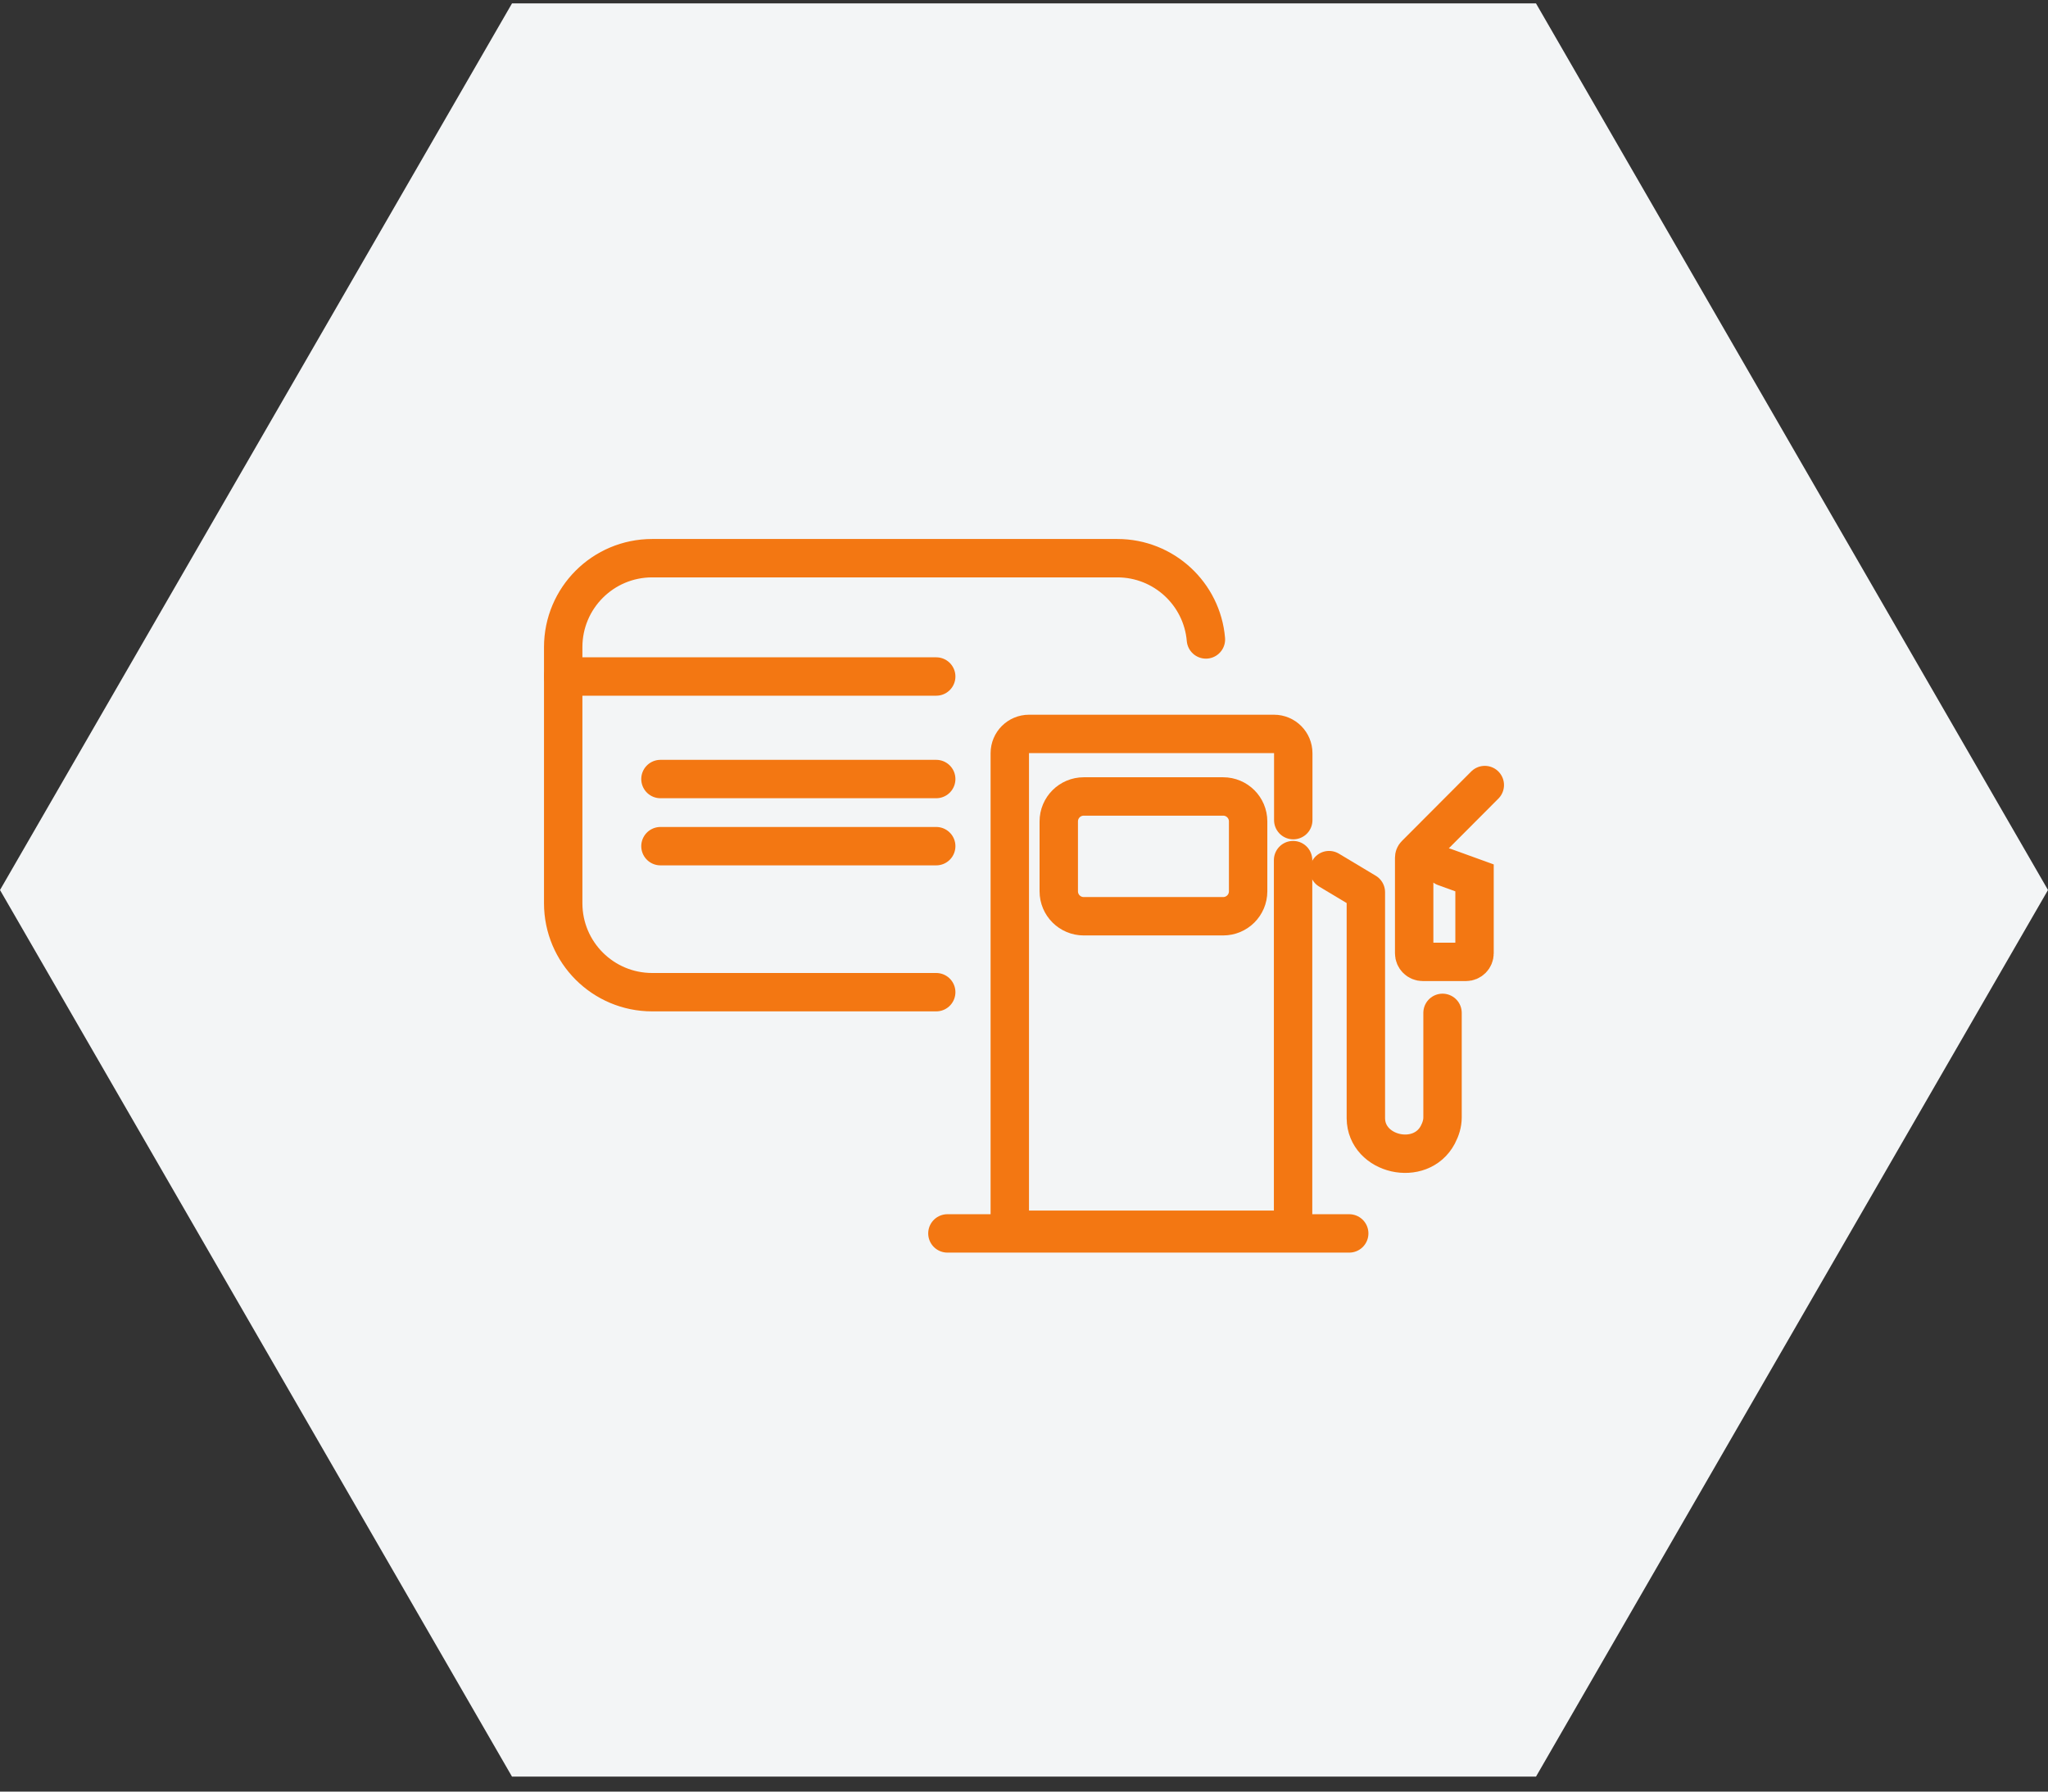 <svg width="80" height="70" viewBox="0 0 80 70" fill="none" xmlns="http://www.w3.org/2000/svg">
<rect x="0" y="0" width="80" height="70" fill="#333333" stroke="none"/>
<path d="M60 0.133L80 34.774L60 69.415H20L0 34.774L20 0.133L60 0.133Z" fill="#F3F5F6"/>
<path d="M50.511 33.606V48.048H39.445V29.428C39.445 29.012 39.781 28.675 40.197 28.675H49.765C50.181 28.675 50.518 29.012 50.518 29.428V32.044" stroke="#F37712" stroke-width="1.5" stroke-miterlimit="10" stroke-linecap="round"/>
<path d="M47.78 31.119H42.333C41.795 31.119 41.358 31.555 41.358 32.094V34.825C41.358 35.363 41.795 35.799 42.333 35.799H47.78C48.318 35.799 48.755 35.363 48.755 34.825V32.094C48.755 31.555 48.318 31.119 47.78 31.119Z" stroke="#F37712" stroke-width="1.5" stroke-miterlimit="10"/>
<path d="M56.431 33.877L57.599 34.3V37.246C57.599 37.432 57.448 37.582 57.262 37.582H55.578C55.391 37.582 55.241 37.432 55.241 37.246V33.511C55.241 33.468 55.255 33.425 55.291 33.39L58 30.673" stroke="#F37712" stroke-width="1.5" stroke-miterlimit="10" stroke-linecap="round"/>
<path d="M56.349 39.574V43.659C56.349 43.896 56.278 44.119 56.165 44.335C55.489 45.619 53.368 45.129 53.354 43.696C53.354 43.688 53.354 43.674 53.354 43.666V34.859L51.916 33.997" stroke="#F37712" stroke-width="1.5" stroke-linecap="round" stroke-linejoin="round"/>
<path d="M37.008 48.191H52.704" stroke="#F37712" stroke-width="1.5" stroke-miterlimit="10" stroke-linecap="round"/>
<path d="M36.571 38.766H25.476C23.555 38.766 22 37.211 22 35.29V25.285C22 23.364 23.555 21.809 25.476 21.809H43.645C45.465 21.809 46.956 23.207 47.106 24.984" stroke="#F37712" stroke-width="1.5" stroke-miterlimit="10" stroke-linecap="round"/>
<path d="M36.571 30.438H25.799" stroke="#F37712" stroke-width="1.5" stroke-miterlimit="10" stroke-linecap="round"/>
<path d="M36.571 33.061H25.799" stroke="#F37712" stroke-width="1.5" stroke-miterlimit="10" stroke-linecap="round"/>
<path d="M36.571 26.432H22" stroke="#F37712" stroke-width="1.5" stroke-miterlimit="10" stroke-linecap="round"/>
</svg>
